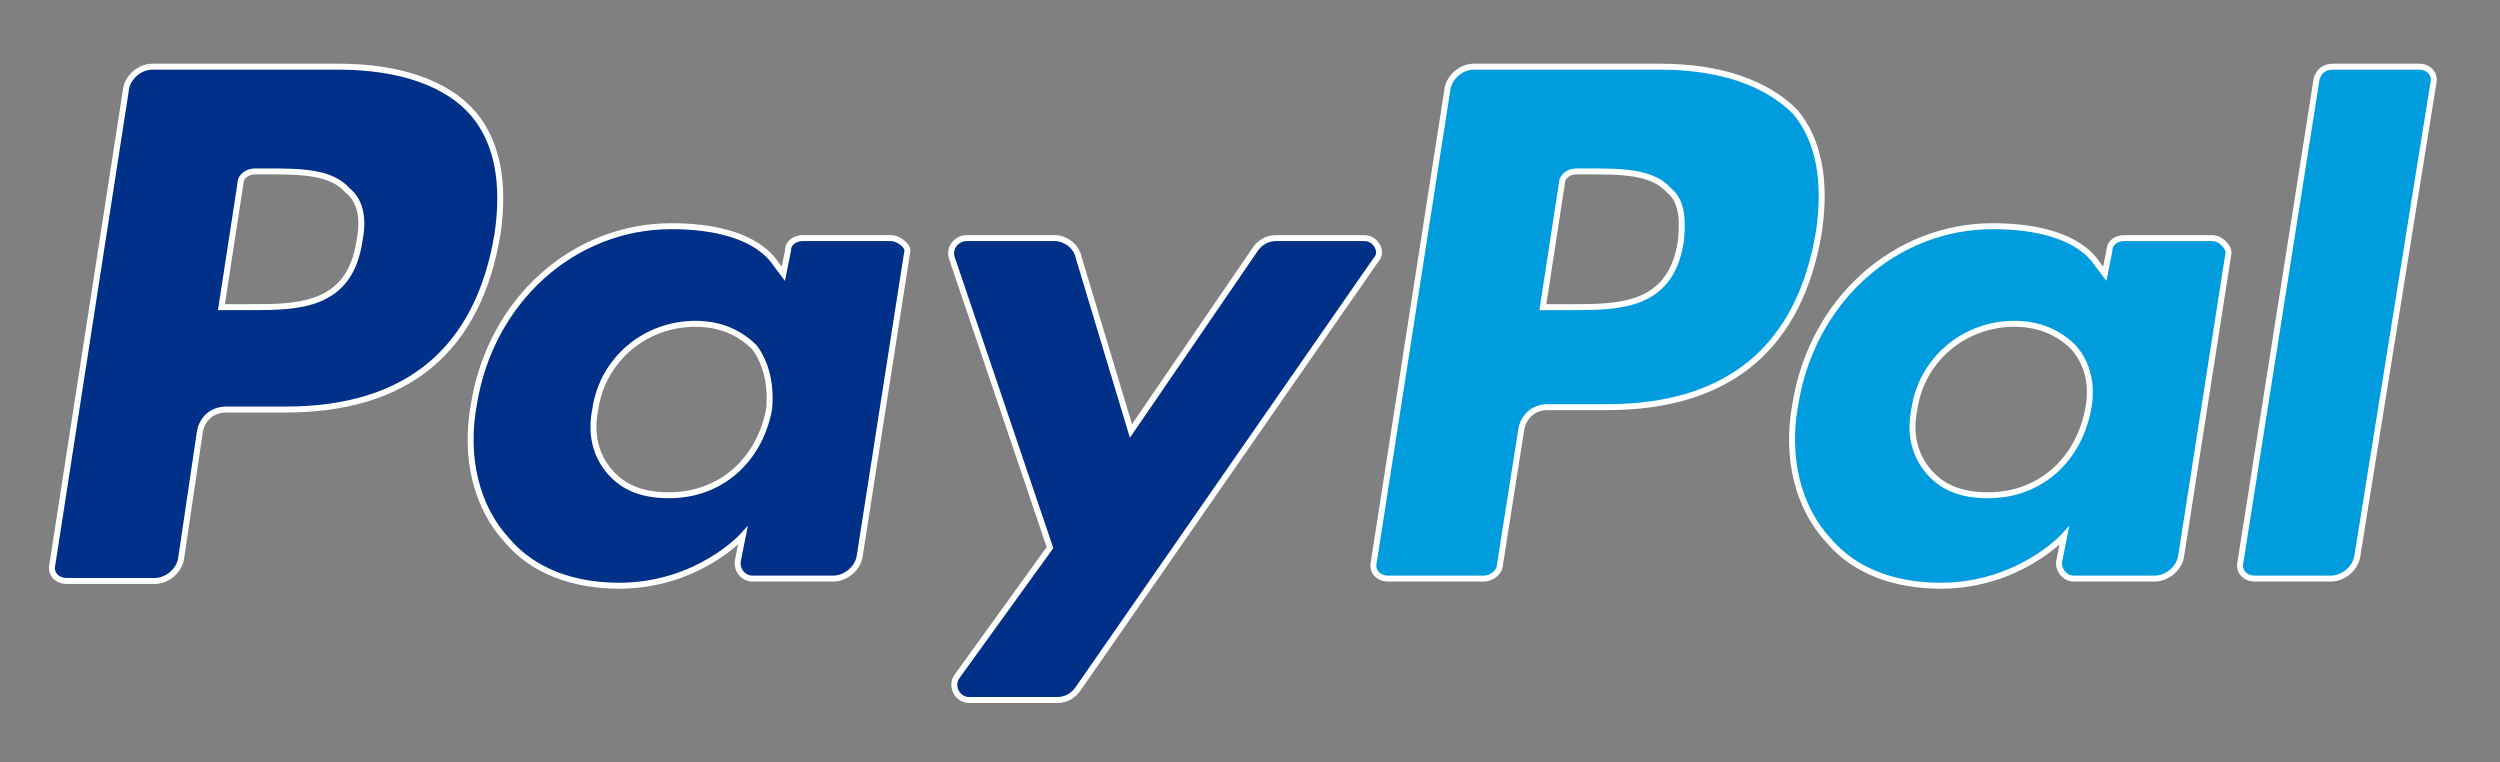 <svg xmlns="http://www.w3.org/2000/svg" xmlns:xlink="http://www.w3.org/1999/xlink" id="Calque_1" x="0px" y="0px" viewBox="0 0 105 32" style="enable-background:new 0 0 105 32;" xml:space="preserve">
<rect x="0" y="0" width="105" height="32" fill="#808080" stroke="none"/>
<style type="text/css">
	.st0{fill:#003087;stroke:#FFFFFF;stroke-width:0.25;stroke-miterlimit:10;}
	.st1{fill:#009CDE;stroke:#FFFFFF;stroke-width:0.25;stroke-miterlimit:10;}
</style>
<path class="st0" d="M14.2,2.8H6.4c-0.5,0-1,0.4-1.1,0.9l-3.1,20c-0.1,0.4,0.2,0.7,0.6,0.7h3.7c0.5,0,1-0.4,1.1-0.9l0.8-5.4  c0.1-0.5,0.5-0.9,1.1-0.9H12c5.1,0,8.1-2.5,8.9-7.4c0.3-2.1,0-3.8-1-5C18.8,3.5,16.8,2.8,14.2,2.8z M15.1,10.1  c-0.4,2.8-2.6,2.8-4.6,2.8H9.3l0.8-5.2c0-0.3,0.3-0.5,0.6-0.5h0.5c1.4,0,2.7,0,3.4,0.8C15.1,8.4,15.3,9.1,15.1,10.1z"></path>
<path class="st0" d="M37.4,10h-3.7c-0.3,0-0.6,0.2-0.6,0.5l-0.2,1l-0.3-0.4c-0.8-1.2-2.6-1.6-4.4-1.6c-4.1,0-7.6,3.1-8.3,7.5  c-0.4,2.2,0.1,4.3,1.4,5.7c1.1,1.3,2.8,1.9,4.7,1.9c3.3,0,5.2-2.1,5.2-2.1l-0.2,1c-0.1,0.4,0.2,0.8,0.6,0.8H35c0.5,0,1-0.4,1.1-0.9  l2-12.8C38.2,10.4,37.8,10,37.4,10z M32.3,17.2c-0.4,2.1-2,3.6-4.2,3.6c-1.1,0-1.9-0.3-2.5-1c-0.6-0.7-0.8-1.6-0.6-2.6  c0.3-2.1,2.1-3.6,4.2-3.6c1.1,0,1.9,0.4,2.5,1C32.2,15.3,32.4,16.2,32.3,17.2z"></path>
<path class="st0" d="M57.3,10h-3.7c-0.4,0-0.7,0.2-0.9,0.5l-5.2,7.6l-2.2-7.3c-0.1-0.5-0.6-0.8-1-0.8h-3.7c-0.4,0-0.8,0.4-0.6,0.9  L44.1,23l-3.9,5.4c-0.3,0.4,0,1,0.5,1h3.7c0.4,0,0.7-0.2,0.9-0.5l12.5-18C58.1,10.6,57.8,10,57.3,10z"></path>
<path class="st1" d="M69.7,2.8h-7.8c-0.5,0-1,0.4-1.1,0.9l-3.1,19.9c-0.1,0.4,0.2,0.7,0.6,0.7h4c0.4,0,0.7-0.3,0.7-0.6l0.9-5.7  c0.1-0.5,0.5-0.9,1.1-0.9h2.5c5.1,0,8.1-2.5,8.9-7.4c0.3-2.1,0-3.8-1-5C74.2,3.5,72.3,2.8,69.7,2.8z M70.6,10.1  c-0.4,2.8-2.6,2.8-4.6,2.8h-1.2l0.8-5.2c0-0.3,0.3-0.5,0.6-0.5h0.5c1.4,0,2.7,0,3.4,0.8C70.6,8.4,70.7,9.1,70.6,10.1z"></path>
<path class="st1" d="M92.9,10h-3.7c-0.3,0-0.6,0.2-0.6,0.5l-0.2,1l-0.3-0.4c-0.8-1.2-2.6-1.6-4.4-1.6c-4.1,0-7.6,3.1-8.3,7.5  c-0.4,2.2,0.1,4.3,1.4,5.7c1.1,1.3,2.8,1.9,4.7,1.9c3.3,0,5.2-2.1,5.2-2.1l-0.2,1c-0.1,0.4,0.2,0.8,0.6,0.8h3.4c0.5,0,1-0.4,1.1-0.9  l2-12.8C93.6,10.4,93.3,10,92.9,10z M87.7,17.2c-0.4,2.1-2,3.6-4.2,3.6c-1.1,0-1.9-0.3-2.5-1c-0.6-0.7-0.8-1.6-0.6-2.6  c0.3-2.1,2.1-3.6,4.2-3.6c1.1,0,1.9,0.4,2.5,1C87.7,15.3,87.9,16.2,87.7,17.2z"></path>
<path class="st1" d="M97.3,3.3l-3.2,20.3c-0.1,0.4,0.2,0.7,0.6,0.7h3.2c0.5,0,1-0.4,1.1-0.9l3.2-19.9c0.1-0.4-0.2-0.7-0.6-0.7H98  C97.6,2.8,97.4,3,97.3,3.3z"></path>
</svg>